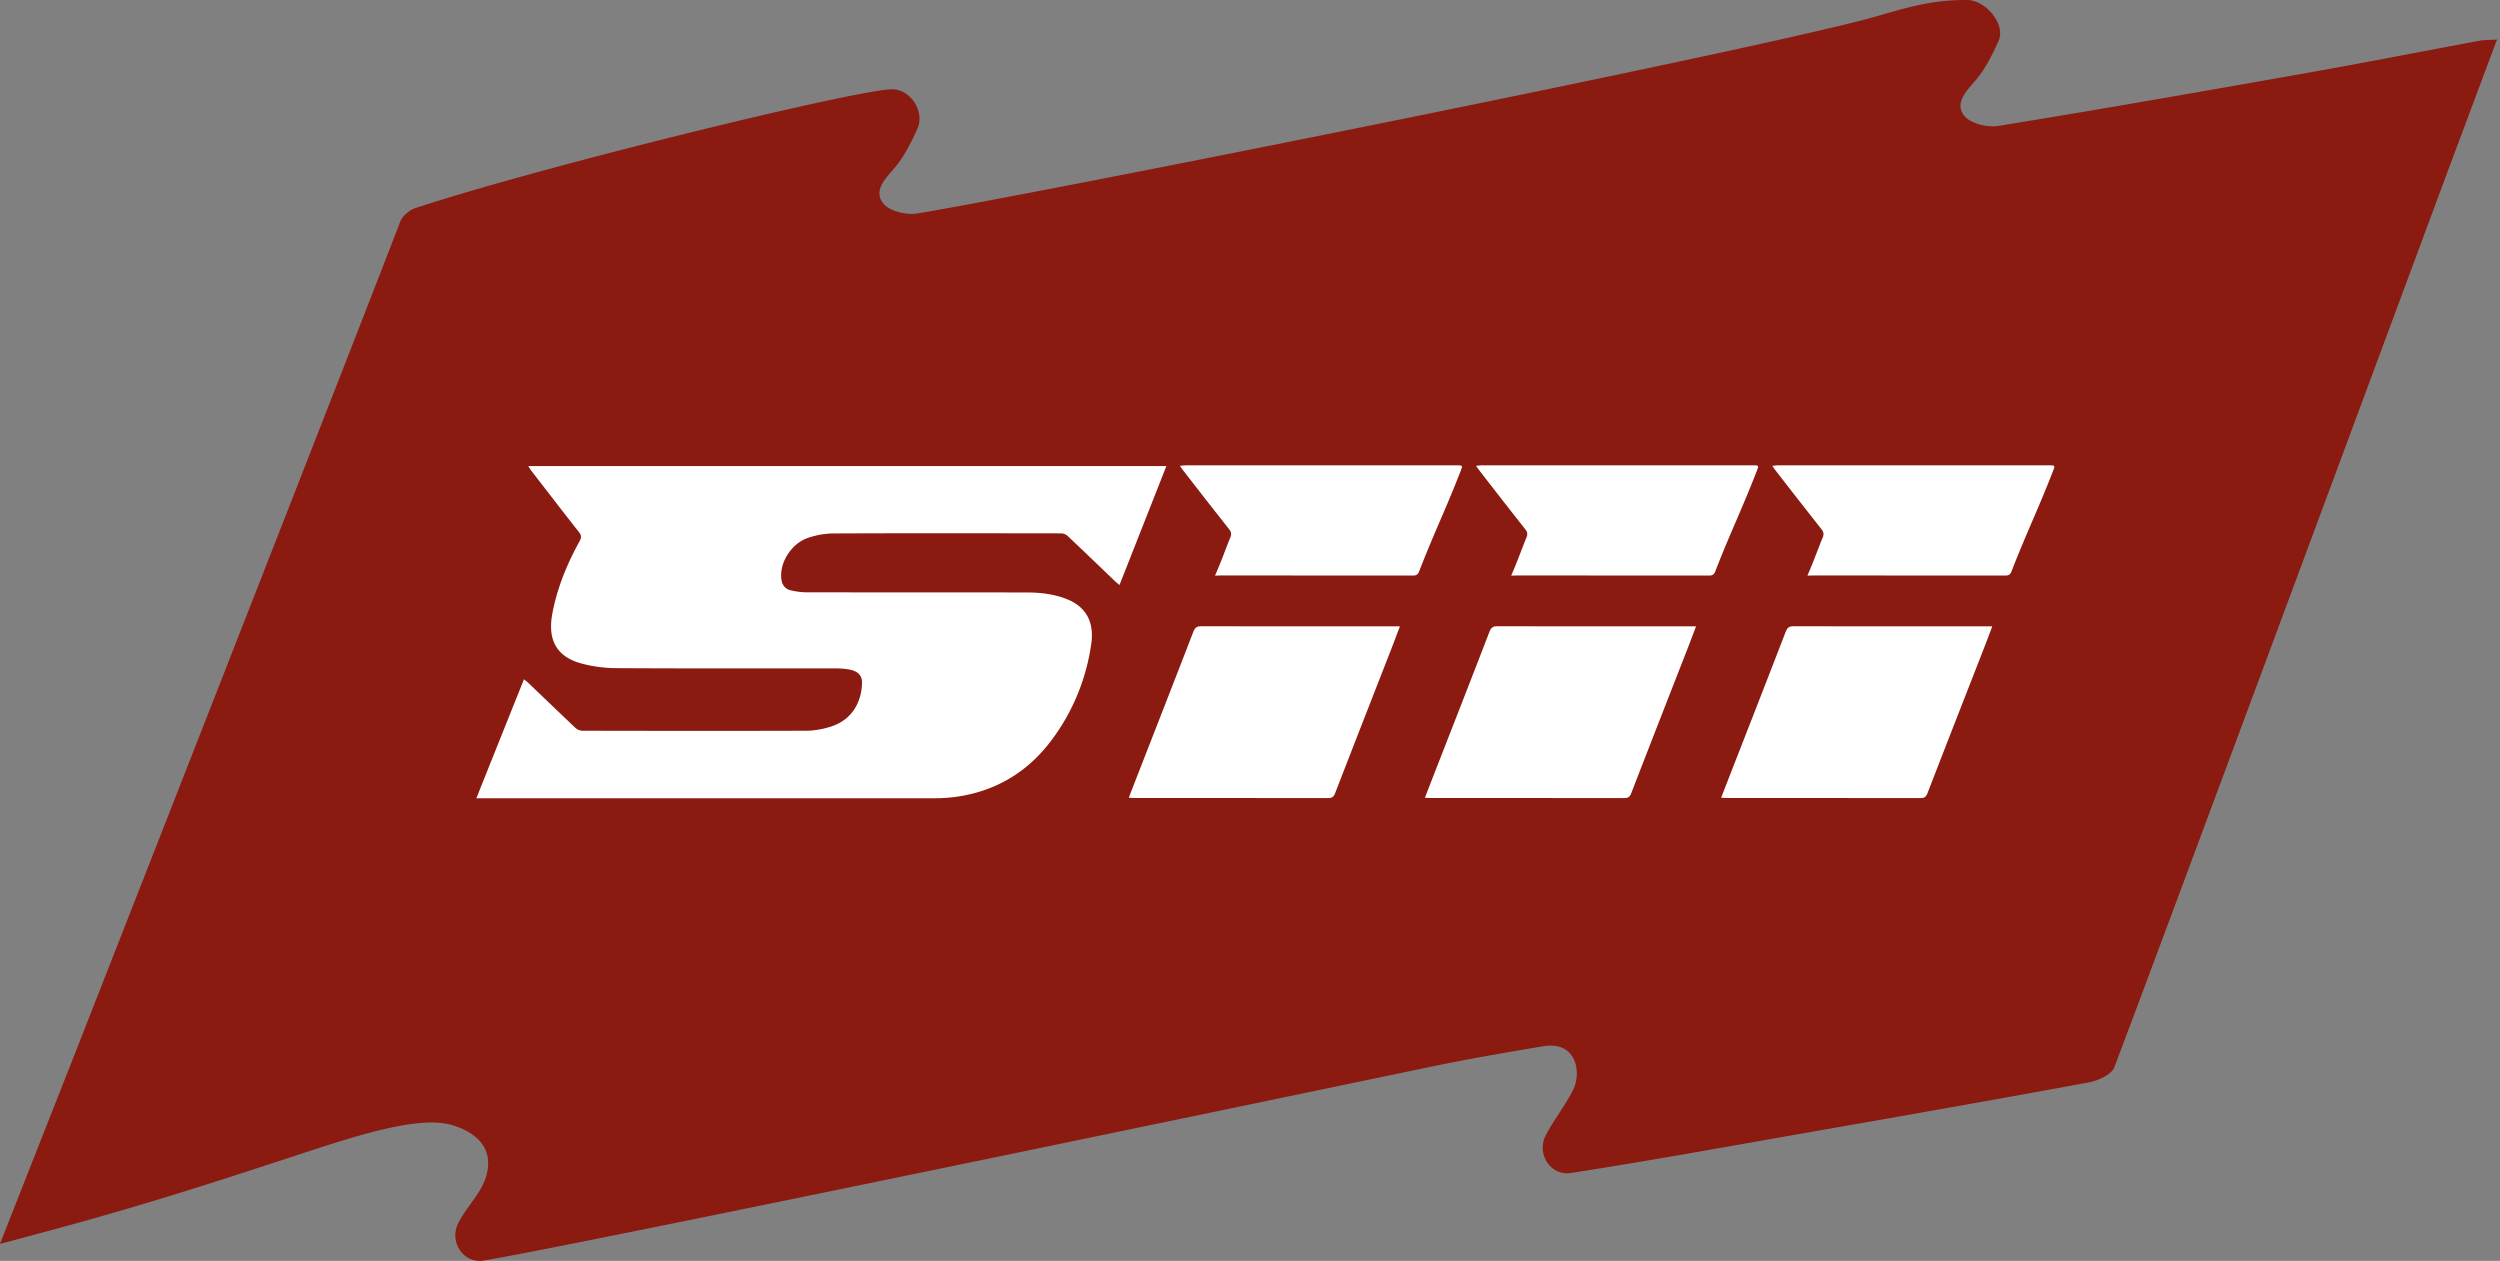 <svg width="115" height="58" fill="none" xmlns="http://www.w3.org/2000/svg"><rect width="100%" height="100%" fill="#808080" stroke="none"/><path d="M114.865 1.819c-.352.023-.586.015-.809.055-2.611.485-5.215 1-7.83 1.462-4.765.845-9.53 1.682-14.307 2.457-.5.082-1.29-.114-1.567-.47-.454-.586.098-1.126.535-1.639.442-.52.759-1.165 1.044-1.795C92.283 1.107 91.325 0 90.49 0c-1.576-.004-2.596.297-4.1.731-5.215 1.51-39.423 8.316-44.2 9.09-.5.082-1.29-.113-1.567-.47-.453-.586.098-1.126.535-1.638.442-.52.759-1.166 1.044-1.795.352-.782-.32-1.811-1.157-1.811C39.47 4.103 24.87 7.667 19.1 9.575c-.277.09-.594.367-.696.633-1.082 2.875-14.662 37.51-14.983 38.323l-3.424 8.69c.641-.171 1.118-.297 1.591-.426 4.538-1.212 7.384-2.12 11.844-3.582 2.72-.892 5.703-1.901 7.287-1.479.8.215 2.11.845 1.637 2.398-.23.755-.852 1.341-1.227 2.038a1.87 1.87 0 0 0-.063.125c-.379.786.18 1.74 1.048 1.705a.523.523 0 0 0 .11-.012c3.353-.516 39.363-8.037 43.014-8.796 1.571-.329 2.634-.544 5.75-1.064 1.528-.254 1.767 1.193 1.388 1.975-.344.712-.853 1.342-1.228 2.038a1.869 1.869 0 0 0-.062.125c-.38.786.18 1.74 1.047 1.705a.523.523 0 0 0 .11-.011c3.354-.517 6.692-1.123 10.034-1.71 4.6-.805 9.202-1.61 13.795-2.456.434-.078 1.051-.356 1.184-.696 1.529-3.982 15.089-40.552 15.464-41.553.704-1.878 1.403-3.755 2.142-5.722l.004-.004Z" fill="#8B1A10"/><path d="M21.918 36.707c.73-1.83 1.45-3.626 2.185-5.46.082.067.132.102.183.149.727.696 1.454 1.396 2.185 2.088.079.075.208.13.325.13 3.42.007 6.845.011 10.269 0 .39 0 .817-.075 1.208-.208.977-.332 1.372-1.189 1.38-2.01 0-.4-.286-.552-.642-.607a3.926 3.926 0 0 0-.61-.043c-3.346 0-6.696.008-10.038-.011-.543 0-1.09-.075-1.595-.208-1.157-.309-1.594-1.071-1.356-2.327.215-1.134.657-2.233 1.243-3.293.098-.18.094-.282-.012-.415-.735-.934-1.462-1.881-2.189-2.82-.047-.062-.086-.129-.156-.234h29.356l-2.157 5.472-.192-.16c-.73-.701-1.462-1.405-2.2-2.101a.455.455 0 0 0-.294-.114c-3.483-.004-6.97-.011-10.456.004-.387 0-.802.07-1.189.204-.797.27-1.356 1.216-1.211 1.963a.537.537 0 0 0 .422.45c.238.055.488.09.739.09 3.38.008 6.762 0 10.143.008.622 0 1.224.078 1.775.29.907.343 1.31 1.051 1.165 2.064a9.605 9.605 0 0 1-1.83 4.443c-1.106 1.479-2.556 2.316-4.272 2.586a7.1 7.1 0 0 1-1.106.082c-6.915.004-13.83 0-20.745 0h-.336l.008-.012ZM51.923 36.696l.5-1.287c.825-2.112 1.65-4.224 2.467-6.34.078-.2.16-.262.367-.262 2.96.007 5.918.003 8.878.003h.261c-.14.376-.273.724-.406 1.068-.86 2.202-1.72 4.4-2.572 6.602-.07.18-.145.231-.325.231-2.978-.004-5.96 0-8.94-.004-.066 0-.132-.008-.23-.011ZM55.89 26.475c.266-.582.579-1.463.696-1.728.07-.16.059-.266-.035-.388a364.45 364.45 0 0 1-2.13-2.726c-.044-.055-.079-.11-.145-.203.113-.012.188-.024.258-.024h12.481c.27 0 .274.004.172.266-.692 1.784-1.212 2.82-1.903 4.604-.055.145-.126.2-.282.2-2.994-.005-5.813 0-8.807-.005-.062 0-.207.012-.3.004h-.005ZM65.545 36.696l.5-1.287c.826-2.112 1.65-4.224 2.467-6.34.079-.2.16-.262.368-.262 2.959.007 5.918.003 8.877.003h.262c-.14.376-.274.724-.407 1.068-.86 2.202-1.72 4.4-2.572 6.602-.07.18-.144.231-.324.231-2.979-.004-5.961 0-8.94-.004-.066 0-.133-.008-.23-.011ZM69.513 26.475c.266-.582.578-1.463.696-1.728.07-.16.058-.266-.035-.388-.716-.903-1.423-1.815-2.13-2.726-.044-.055-.08-.11-.146-.203.114-.012.188-.024.258-.024h12.482c.27 0 .273.004.172.266-.692 1.784-1.212 2.82-1.904 4.604-.055.145-.125.2-.281.2-2.995-.005-5.813 0-8.807-.005-.063 0-.207.012-.301.004h-.004ZM79.172 36.696l.5-1.287c.826-2.112 1.65-4.224 2.467-6.34.079-.2.16-.262.368-.262 2.959.007 5.918.003 8.877.003h.262c-.14.376-.274.724-.407 1.068-.86 2.202-1.72 4.4-2.572 6.602-.07.18-.144.231-.324.231-2.979-.004-5.961 0-8.94-.004-.067 0-.133-.008-.23-.011ZM83.14 26.475c.266-.582.578-1.463.696-1.728.07-.16.058-.266-.036-.388a364.45 364.45 0 0 1-2.13-2.726c-.043-.055-.078-.11-.145-.203.114-.012.188-.024.258-.024h12.482c.27 0 .273.004.172.266-.692 1.784-1.212 2.82-1.904 4.604-.055.145-.125.2-.281.2-2.995-.005-5.813 0-8.807-.005-.063 0-.207.012-.301.004h-.004Z" fill="#fff"/></svg>